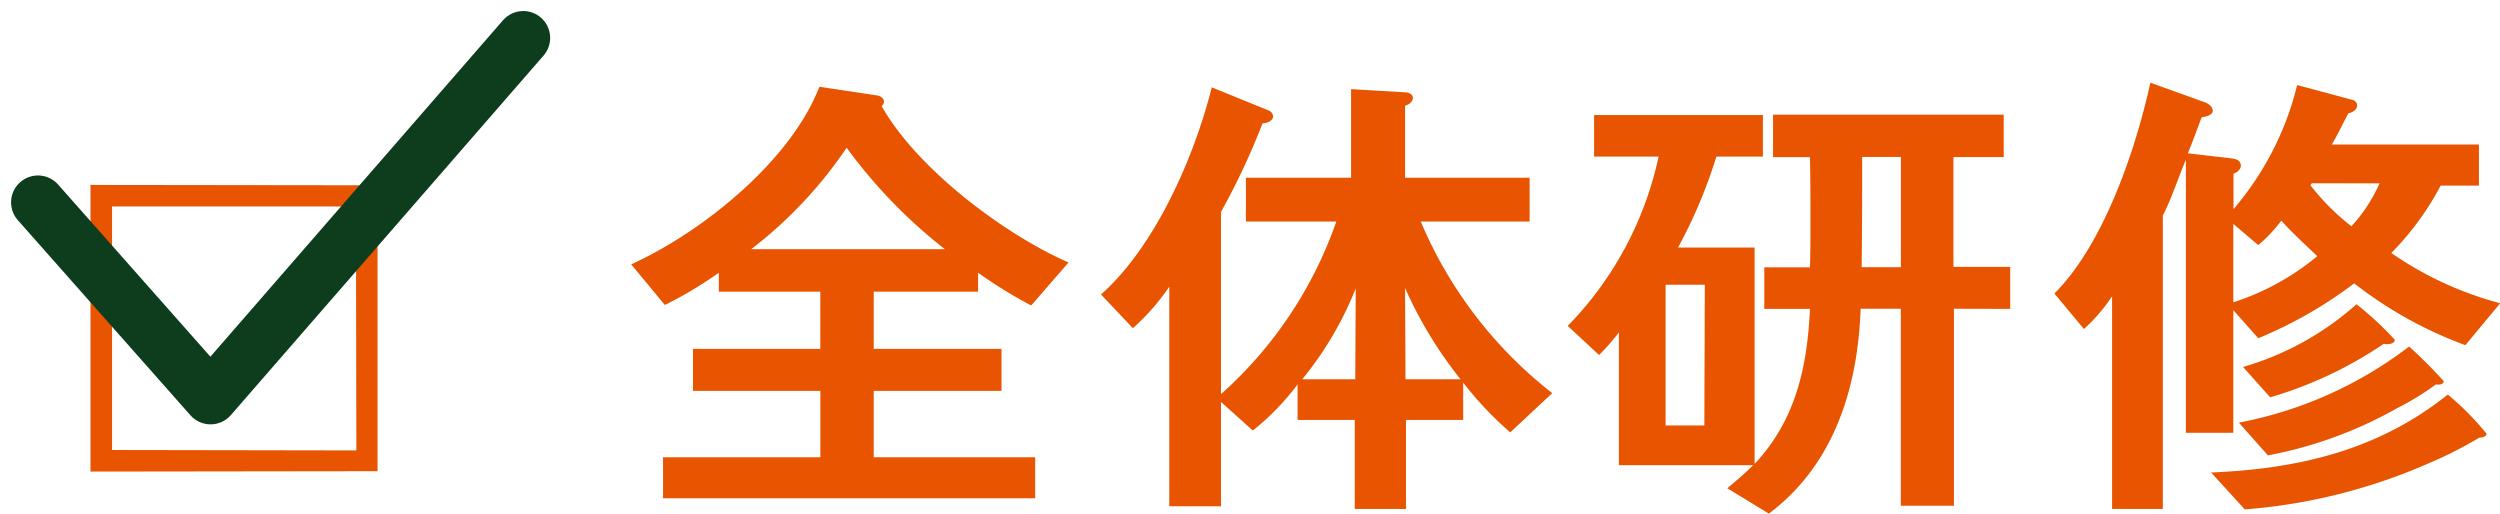 <svg xmlns="http://www.w3.org/2000/svg" width="131.799" height="27.074" viewBox="0 0 131.799 27.074">
  <g id="system_sec1_subt1" transform="translate(-2177.165 -1008.368)">
    <g id="グループ_396" data-name="グループ 396">
      <g id="グループ_395" data-name="グループ 395">
        <g id="グループ_394" data-name="グループ 394">
          <path id="パス_3571" data-name="パス 3571" d="M2181.936,1033.229v-15.111l15.133.019v15.072Zm13.994-13.975h-12.857v12.838l12.879.022Z" fill="#e85400"/>
          <path id="パス_3572" data-name="パス 3572" d="M2231.528,1024.473a25.3,25.3,0,0,1-2.8-1.727v1h-5.5v3.015h6.736v2.213h-6.736v3.5h8.512v2.164H2212.12v-2.164h8.293v-3.5H2213.7v-2.213h6.711v-3.015h-5.35v-1a21.007,21.007,0,0,1-2.845,1.7l-1.776-2.141c3.746-1.7,8.414-5.447,9.922-9.363l3.064.461c.147.025.342.146.342.316a.339.339,0,0,1-.121.244c1.848,3.283,6.42,6.737,9.85,8.244Zm-9.728-8.316a22.923,22.923,0,0,1-5.034,5.349h10.215A26.975,26.975,0,0,1,2221.8,1016.157Z" fill="#e85400"/>
          <path id="パス_3573" data-name="パス 3573" d="M2256.784,1031.162a18.149,18.149,0,0,1-2.481-2.626v1.97h-3.015v4.694h-2.7v-4.694h-3.016v-1.873a13.133,13.133,0,0,1-2.359,2.432l-1.678-1.508v5.5h-2.725v-11.576a11.793,11.793,0,0,1-1.92,2.189l-1.679-1.777c2.871-2.553,4.914-7.246,5.838-10.92l2.992,1.217a.37.37,0,0,1,.242.316c0,.243-.365.366-.559.366a37.091,37.091,0,0,1-2.189,4.669v9.606a21.76,21.76,0,0,0,6.08-9.1h-4.766v-2.31h5.545v-4.67l2.869.17c.17,0,.389.1.389.293,0,.218-.242.365-.412.412v3.795h6.566v2.31h-5.74a22.609,22.609,0,0,0,6.932,9.047Zm-10.969-2.8h2.8l.023-4.791A18.051,18.051,0,0,1,2245.815,1028.366Zm5.424-4.817.023,4.817h2.9A22.091,22.091,0,0,1,2251.239,1023.549Z" fill="#e85400"/>
          <path id="パス_3574" data-name="パス 3574" d="M2280.175,1024.645v10.385h-2.8v-10.385h-2.118c-.146,4.133-1.386,8.219-4.839,10.8l-2.19-1.336c.463-.391.926-.779,1.363-1.217h-7.078v-7a12.338,12.338,0,0,1-1.045,1.192l-1.654-1.534a18.213,18.213,0,0,0,4.791-8.925h-3.4v-2.19h8.9v2.19h-2.455a25.953,25.953,0,0,1-2.019,4.791h4.037v11.408c2.164-2.311,2.773-5.084,2.918-8.172h-2.407v-2.19h2.407c.025-.753.025-1.533.025-2.287,0-1.166,0-2.359-.025-3.525h-1.946v-2.238H2282.8v2.238h-2.651v5.787h2.992v2.215Zm-15.2-1.266v7.418h2.043l.024-7.418Zm12.405-6.736h-2.043c0,1.945,0,3.867-.026,5.812h2.069Z" fill="#e85400"/>
          <path id="パス_3575" data-name="パス 3575" d="M2307.139,1026.565a21.656,21.656,0,0,1-5.861-3.258,22.744,22.744,0,0,1-5.059,2.893l-1.314-1.483v6.469h-2.5v-14.4c-.414.973-.73,1.995-1.217,2.944V1035.2h-2.675v-11.213a9.15,9.15,0,0,1-1.483,1.726l-1.557-1.871c2.6-2.6,4.28-7.564,5.059-11.115l2.9,1.045c.17.074.388.219.388.437,0,.245-.414.317-.584.342-.244.633-.463,1.264-.73,1.9l2.31.267c.219.024.487.1.487.389,0,.2-.219.365-.389.414v1.873a15.844,15.844,0,0,0,3.357-6.543l2.893.779a.309.309,0,0,1,.268.291c0,.244-.268.389-.461.414-.293.559-.561,1.118-.875,1.653h7.757v2.166h-2.019a15.01,15.01,0,0,1-2.6,3.551,18.2,18.2,0,0,0,5.741,2.65Zm.754,4.865a21.56,21.56,0,0,1-2.8,1.41,29.653,29.653,0,0,1-9.584,2.383l-1.775-1.945c4.621-.194,8.8-1.168,12.479-4.11a14.9,14.9,0,0,1,2.043,2.067C2308.259,1031.381,2308.014,1031.454,2307.893,1031.43ZM2297.434,1020a7.658,7.658,0,0,1-1.215,1.289l-1.314-1.119v4.135a13.306,13.306,0,0,0,4.426-2.432C2298.7,1021.264,2298.018,1020.655,2297.434,1020Zm8.149,8.635a14.17,14.17,0,0,1-2.02,1.24,22.166,22.166,0,0,1-6.834,2.5l-1.531-1.726a21.3,21.3,0,0,0,8.975-4.012,25.4,25.4,0,0,1,1.822,1.824C2306,1028.657,2305.7,1028.657,2305.583,1028.633Zm-2.748-2.14a21.41,21.41,0,0,1-5.985,2.82l-1.433-1.6a15.425,15.425,0,0,0,5.982-3.308,17.145,17.145,0,0,1,2.018,1.873C2303.417,1026.516,2303,1026.541,2302.835,1026.493Zm-3.795-8.465-.072.1a11.991,11.991,0,0,0,2.164,2.166,8.338,8.338,0,0,0,1.484-2.263Z" fill="#e85400"/>
        </g>
      </g>
    </g>
    <path id="パス_3814" data-name="パス 3814" d="M2179.166,1019.036l9.1,10.286,16.486-18.955" fill="none" stroke="#0d3d1c" stroke-linecap="round" stroke-linejoin="round" stroke-width="2.835"/>
  </g>
</svg>
